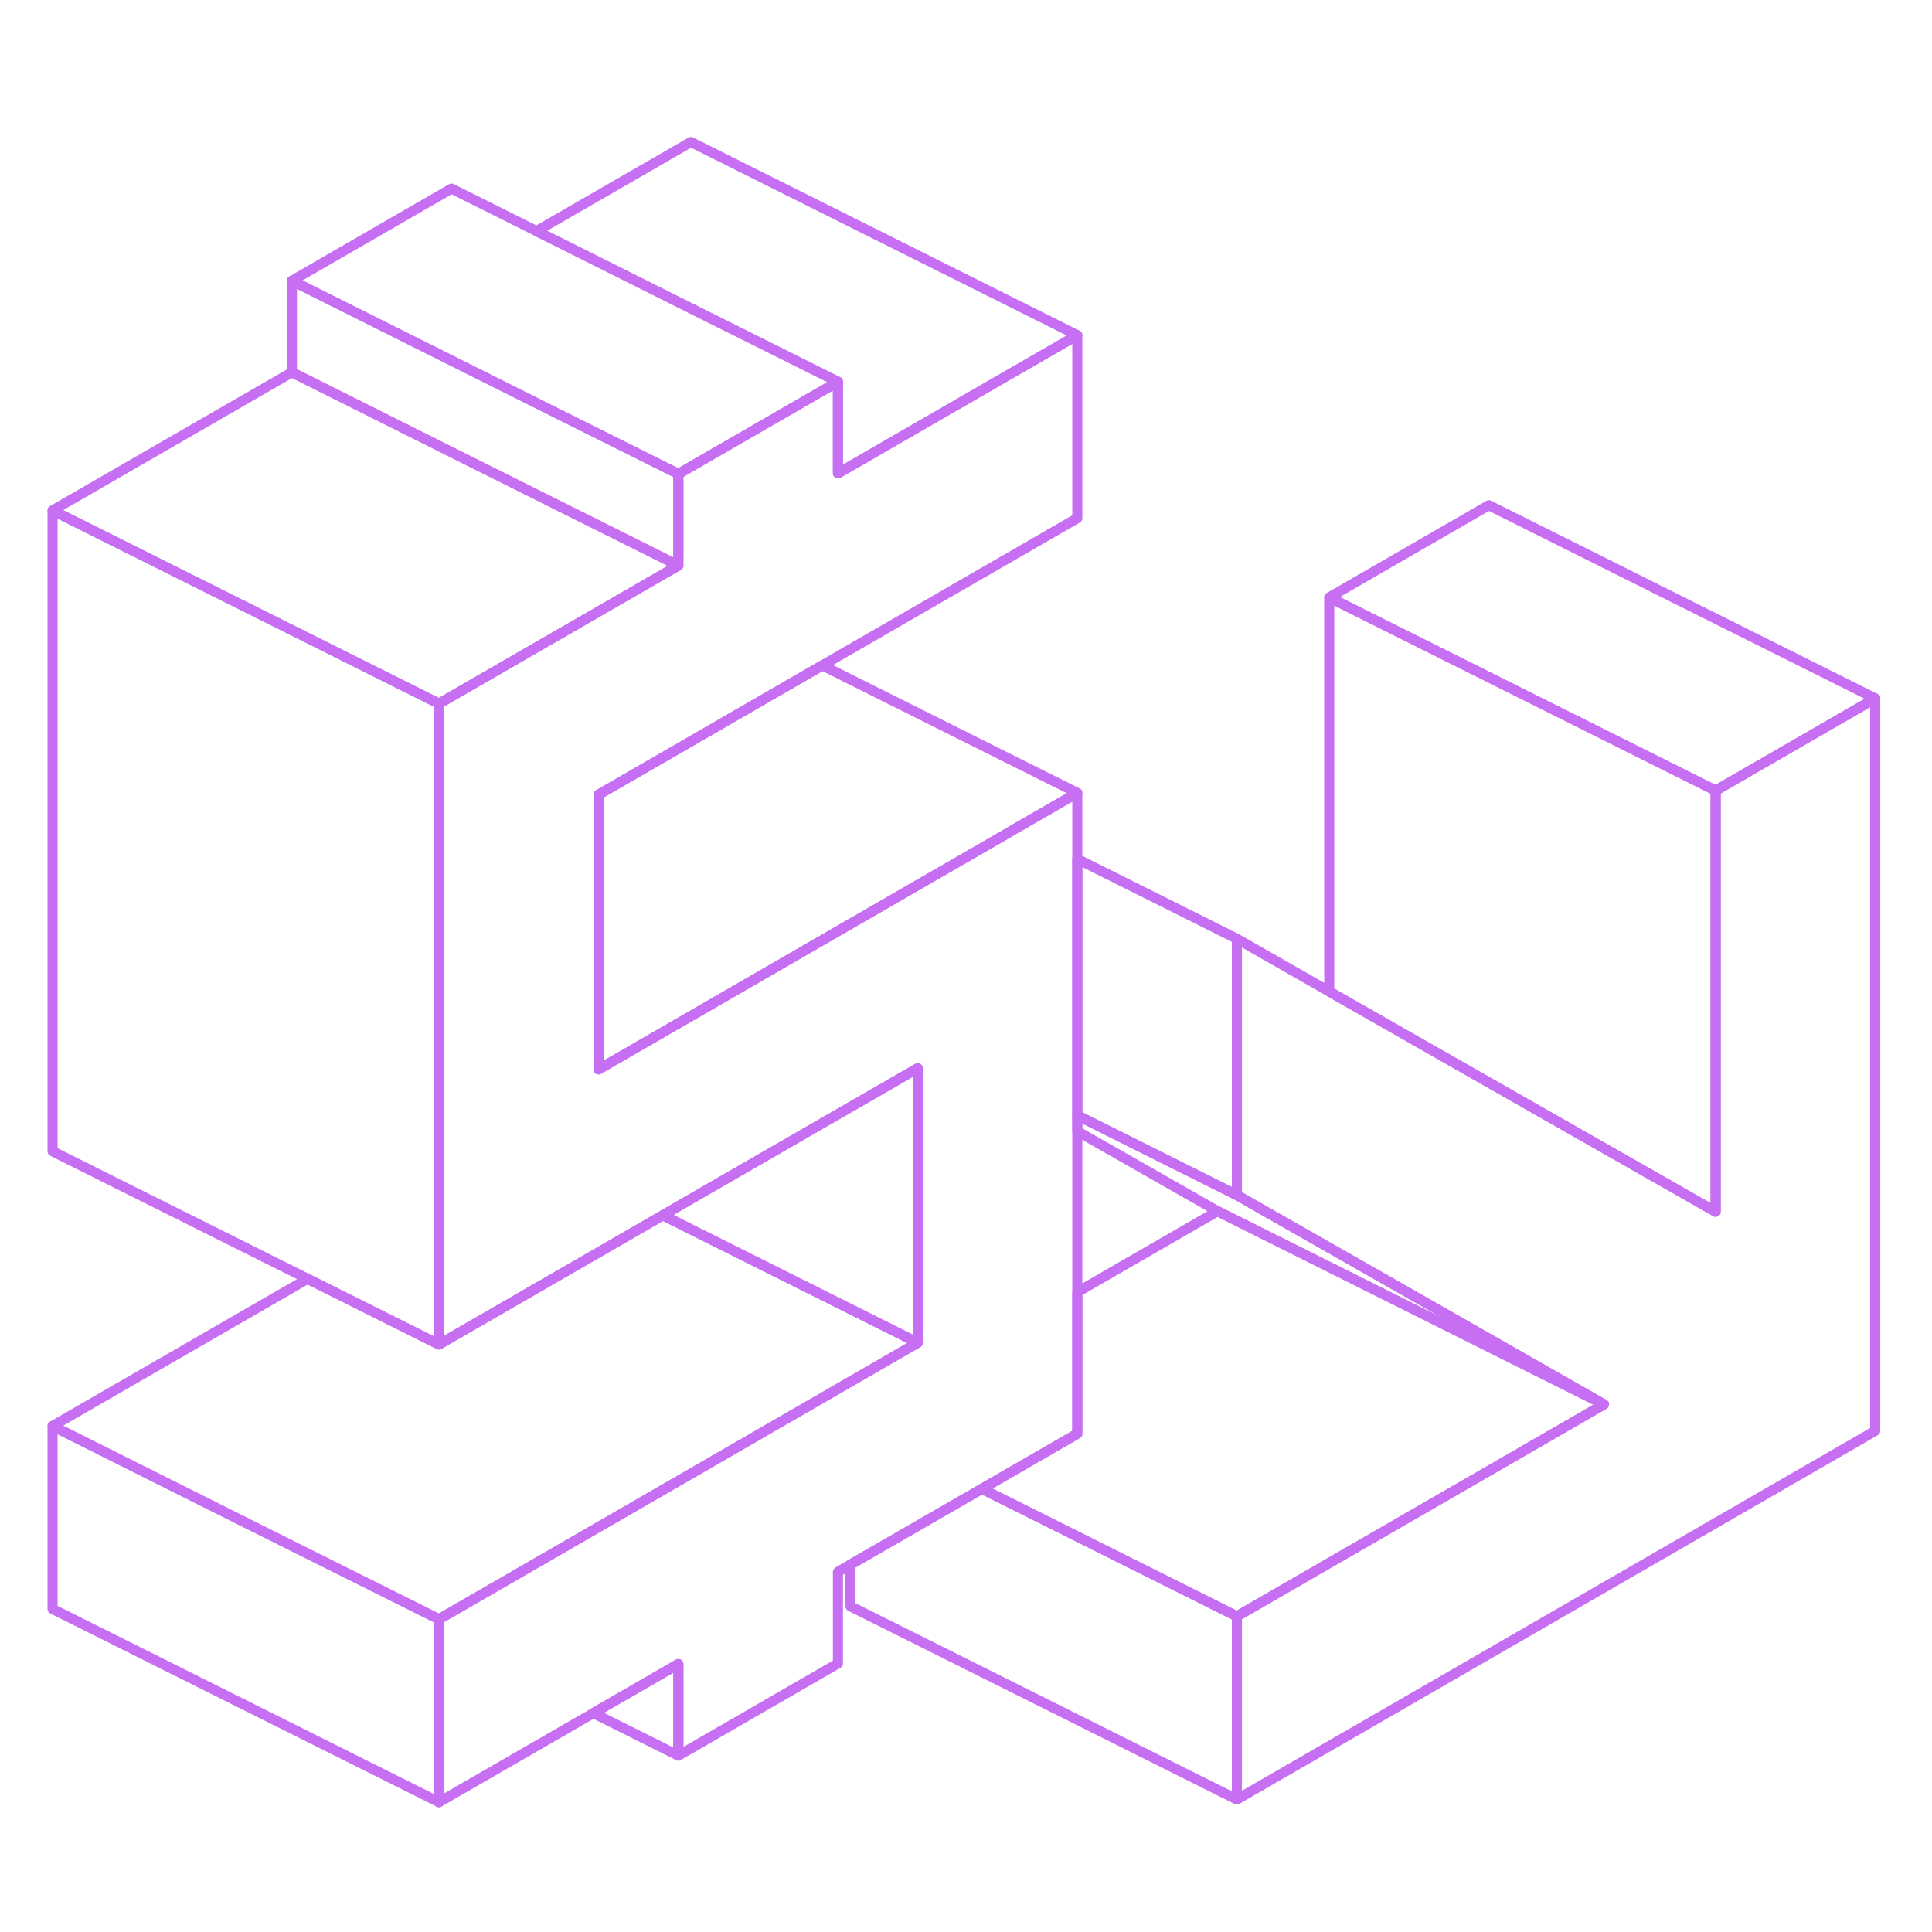 <svg width="192" height="192" viewBox="0 0 192 192" fill="none" xmlns="http://www.w3.org/2000/svg">
<path d="M186.357 69.409V142.196L122.92 178.83V160.628L159.4 139.566L139.201 128.046L122.92 118.772V93.294L132.098 98.535L147.957 107.578L170.498 120.423V78.567L186.357 69.409Z" stroke="#C76FF2" stroke-linecap="round" stroke-linejoin="round"/>
<path d="M159.4 139.566L137.896 128.814L121 120.366L107.061 112.417V110.843L122.92 118.772L139.201 128.046L159.4 139.566Z" stroke="#C76FF2" stroke-linecap="round" stroke-linejoin="round"/>
<path d="M122.92 160.628V178.83L84.519 159.63V155.483L97.576 147.956L101.416 149.876L122.92 160.628Z" stroke="#C76FF2" stroke-linecap="round" stroke-linejoin="round"/>
<path d="M91.201 133.441L43.624 160.916L30.548 154.388L29.012 153.62L22.1 150.164L5.224 141.716L30.568 127.086L43.624 133.614L65.877 120.769L68.66 122.17L91.201 133.441Z" stroke="#C76FF2" stroke-linecap="round" stroke-linejoin="round"/>
<path d="M67.413 47.098V56.199L45.889 45.447L29.013 36.999V27.898L54.338 40.57L67.413 47.098Z" stroke="#C76FF2" stroke-linecap="round" stroke-linejoin="round"/>
<path d="M83.272 47.041V37.94L68.661 30.644L53.32 22.964L68.661 14.113L107.061 33.313L83.272 47.041Z" stroke="#C76FF2" stroke-linecap="round" stroke-linejoin="round"/>
<path d="M83.272 37.941L67.413 47.099L54.338 40.571L29.013 27.899L44.872 18.741L53.32 22.965L68.661 30.645L83.272 37.941Z" stroke="#C76FF2" stroke-linecap="round" stroke-linejoin="round"/>
<path d="M67.412 56.199L43.624 69.927L22.12 59.176L5.224 50.727L29.012 36.999L45.889 45.447L67.412 56.199Z" stroke="#C76FF2" stroke-linecap="round" stroke-linejoin="round"/>
<path d="M43.624 69.927V133.614L30.568 127.086L5.224 114.414V50.727L22.12 59.175L43.624 69.927Z" stroke="#C76FF2" stroke-linecap="round" stroke-linejoin="round"/>
<path d="M107.061 78.798L100.974 82.311L99.957 82.906L84.52 91.815L68.661 100.974L59.483 106.273V78.97L68.661 73.671L81.717 66.126L107.061 78.798Z" stroke="#C76FF2" stroke-linecap="round" stroke-linejoin="round"/>
<path d="M186.357 69.409L170.498 78.567L132.098 59.367L147.957 50.209L186.357 69.409Z" stroke="#C76FF2" stroke-linecap="round" stroke-linejoin="round"/>
<path d="M170.498 78.567V120.423L147.957 107.578L132.098 98.535V59.367L170.498 78.567Z" stroke="#C76FF2" stroke-linecap="round" stroke-linejoin="round"/>
<path d="M91.202 106.158V133.441L68.661 122.171L65.877 120.769L68.661 119.156L91.202 106.158Z" stroke="#C76FF2" stroke-linecap="round" stroke-linejoin="round"/>
<path d="M59.483 78.971V106.273L68.661 100.974L84.52 91.816L99.957 82.906L100.974 82.311L107.061 78.798V142.484L97.576 147.956L84.52 155.483L83.272 156.212V165.313L67.413 174.471V165.371L58.965 170.247L43.624 179.099V160.916L91.202 133.441V106.158L68.661 119.156L65.877 120.769L43.624 133.614V69.927L67.413 56.199V47.099L83.272 37.94V47.041L107.061 33.313V51.495L81.717 66.126L68.661 73.671L59.483 78.971Z" stroke="#C76FF2" stroke-linecap="round" stroke-linejoin="round"/>
<path d="M122.92 93.294V118.772L107.061 110.843V85.364L122.92 93.294Z" stroke="#C76FF2" stroke-linecap="round" stroke-linejoin="round"/>
<path d="M159.4 139.566L122.92 160.628L101.416 149.876L97.576 147.956L107.061 142.484V128.41L121 120.366L137.896 128.814L159.4 139.566Z" stroke="#C76FF2" stroke-linecap="round" stroke-linejoin="round"/>
<path d="M67.413 165.37V174.471L58.965 170.247L67.413 165.37Z" stroke="#C76FF2" stroke-linecap="round" stroke-linejoin="round"/>
<path d="M43.624 160.916V179.099L5.224 159.899V141.716L22.1 150.164L29.012 153.62L30.548 154.388L43.624 160.916Z" stroke="#C76FF2" stroke-linecap="round" stroke-linejoin="round"/>
</svg>
